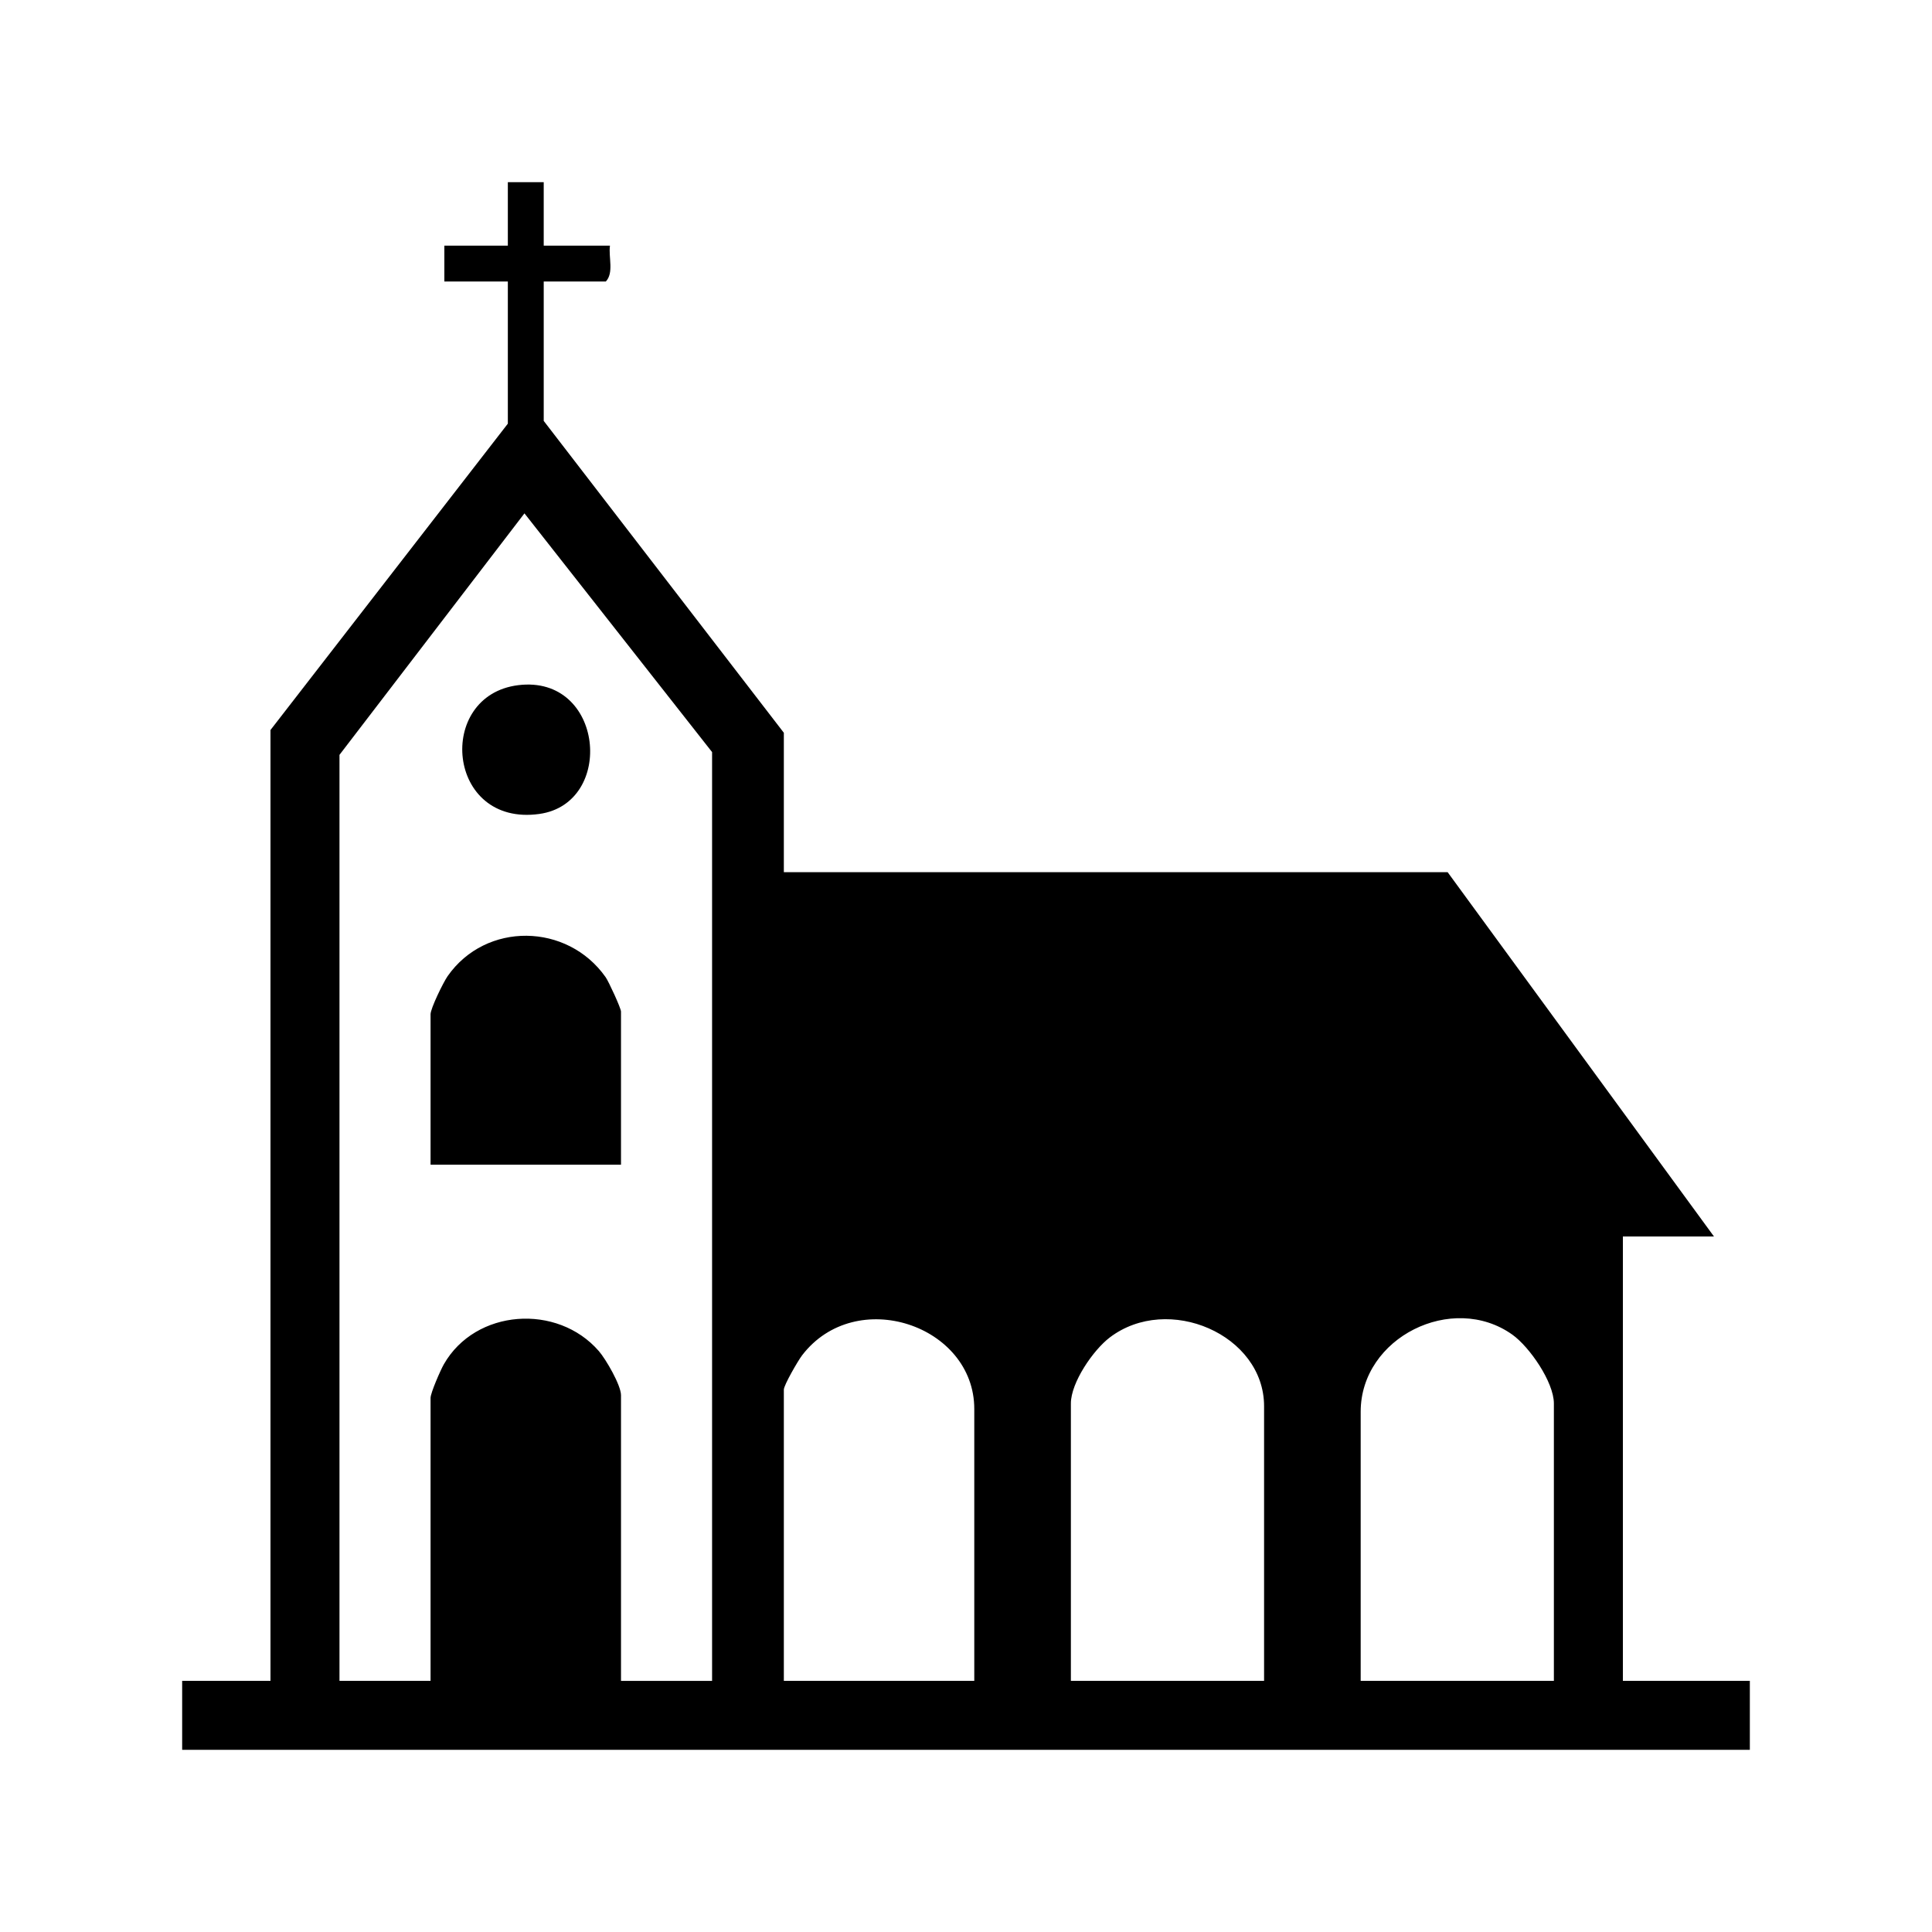 <?xml version="1.0" encoding="UTF-8"?>
<svg id="Layer_2" data-name="Layer 2" xmlns="http://www.w3.org/2000/svg" viewBox="0 0 700 700">
  <defs>
    <style>
      .cls-1 {
        fill: none;
      }
    </style>
  </defs>
  <g id="AG">
    <g>
      <g>
        <path d="M197,66v23h24c-.58,4.15,1.5,9.82-1.5,13h-22.5v50.5l87,113v50.5h240.5l96.5,132h-33v161h46v25H66v-25h32v-344.5l86-111v-51.5h-23v-13h23v-23h13ZM258,609v-336.5l-67.98-86.5-67.02,87.5v335.5h33v-102.5c0-1.84,3.61-10.09,4.81-12.19,11.45-20.07,41.13-22.12,56.17-4.78,2.55,2.94,8.02,12.37,8.02,15.98v103.5h33ZM353,609v-98.5c0-30.4-42.97-44.86-62.41-19.41-1.42,1.86-6.59,10.75-6.59,12.41v105.5h69ZM458,609v-99.5c0-25.95-34.78-40.96-55.91-24.91-5.99,4.55-14.09,16.33-14.09,23.91v100.5h70ZM563,609v-100.5c0-7.72-8.81-20.49-15.06-24.94-21.7-15.44-54.94,1-54.94,27.94v97.5h70Z"/>
        <path d="M225,422h-69v-54.5c0-2.16,4.64-11.61,6.18-13.82,13.85-19.81,43.39-19.34,57.26.38,1.1,1.56,5.56,11.25,5.56,12.44v55.5Z"/>
        <path d="M187.77,248.25c31.08-3.83,35.26,42.8,7.64,46.66-33.71,4.71-37.69-42.95-7.64-46.66Z"/>
      </g>
      <rect class="cls-1" width="700" height="700"/>
    </g>
  </g>
</svg>